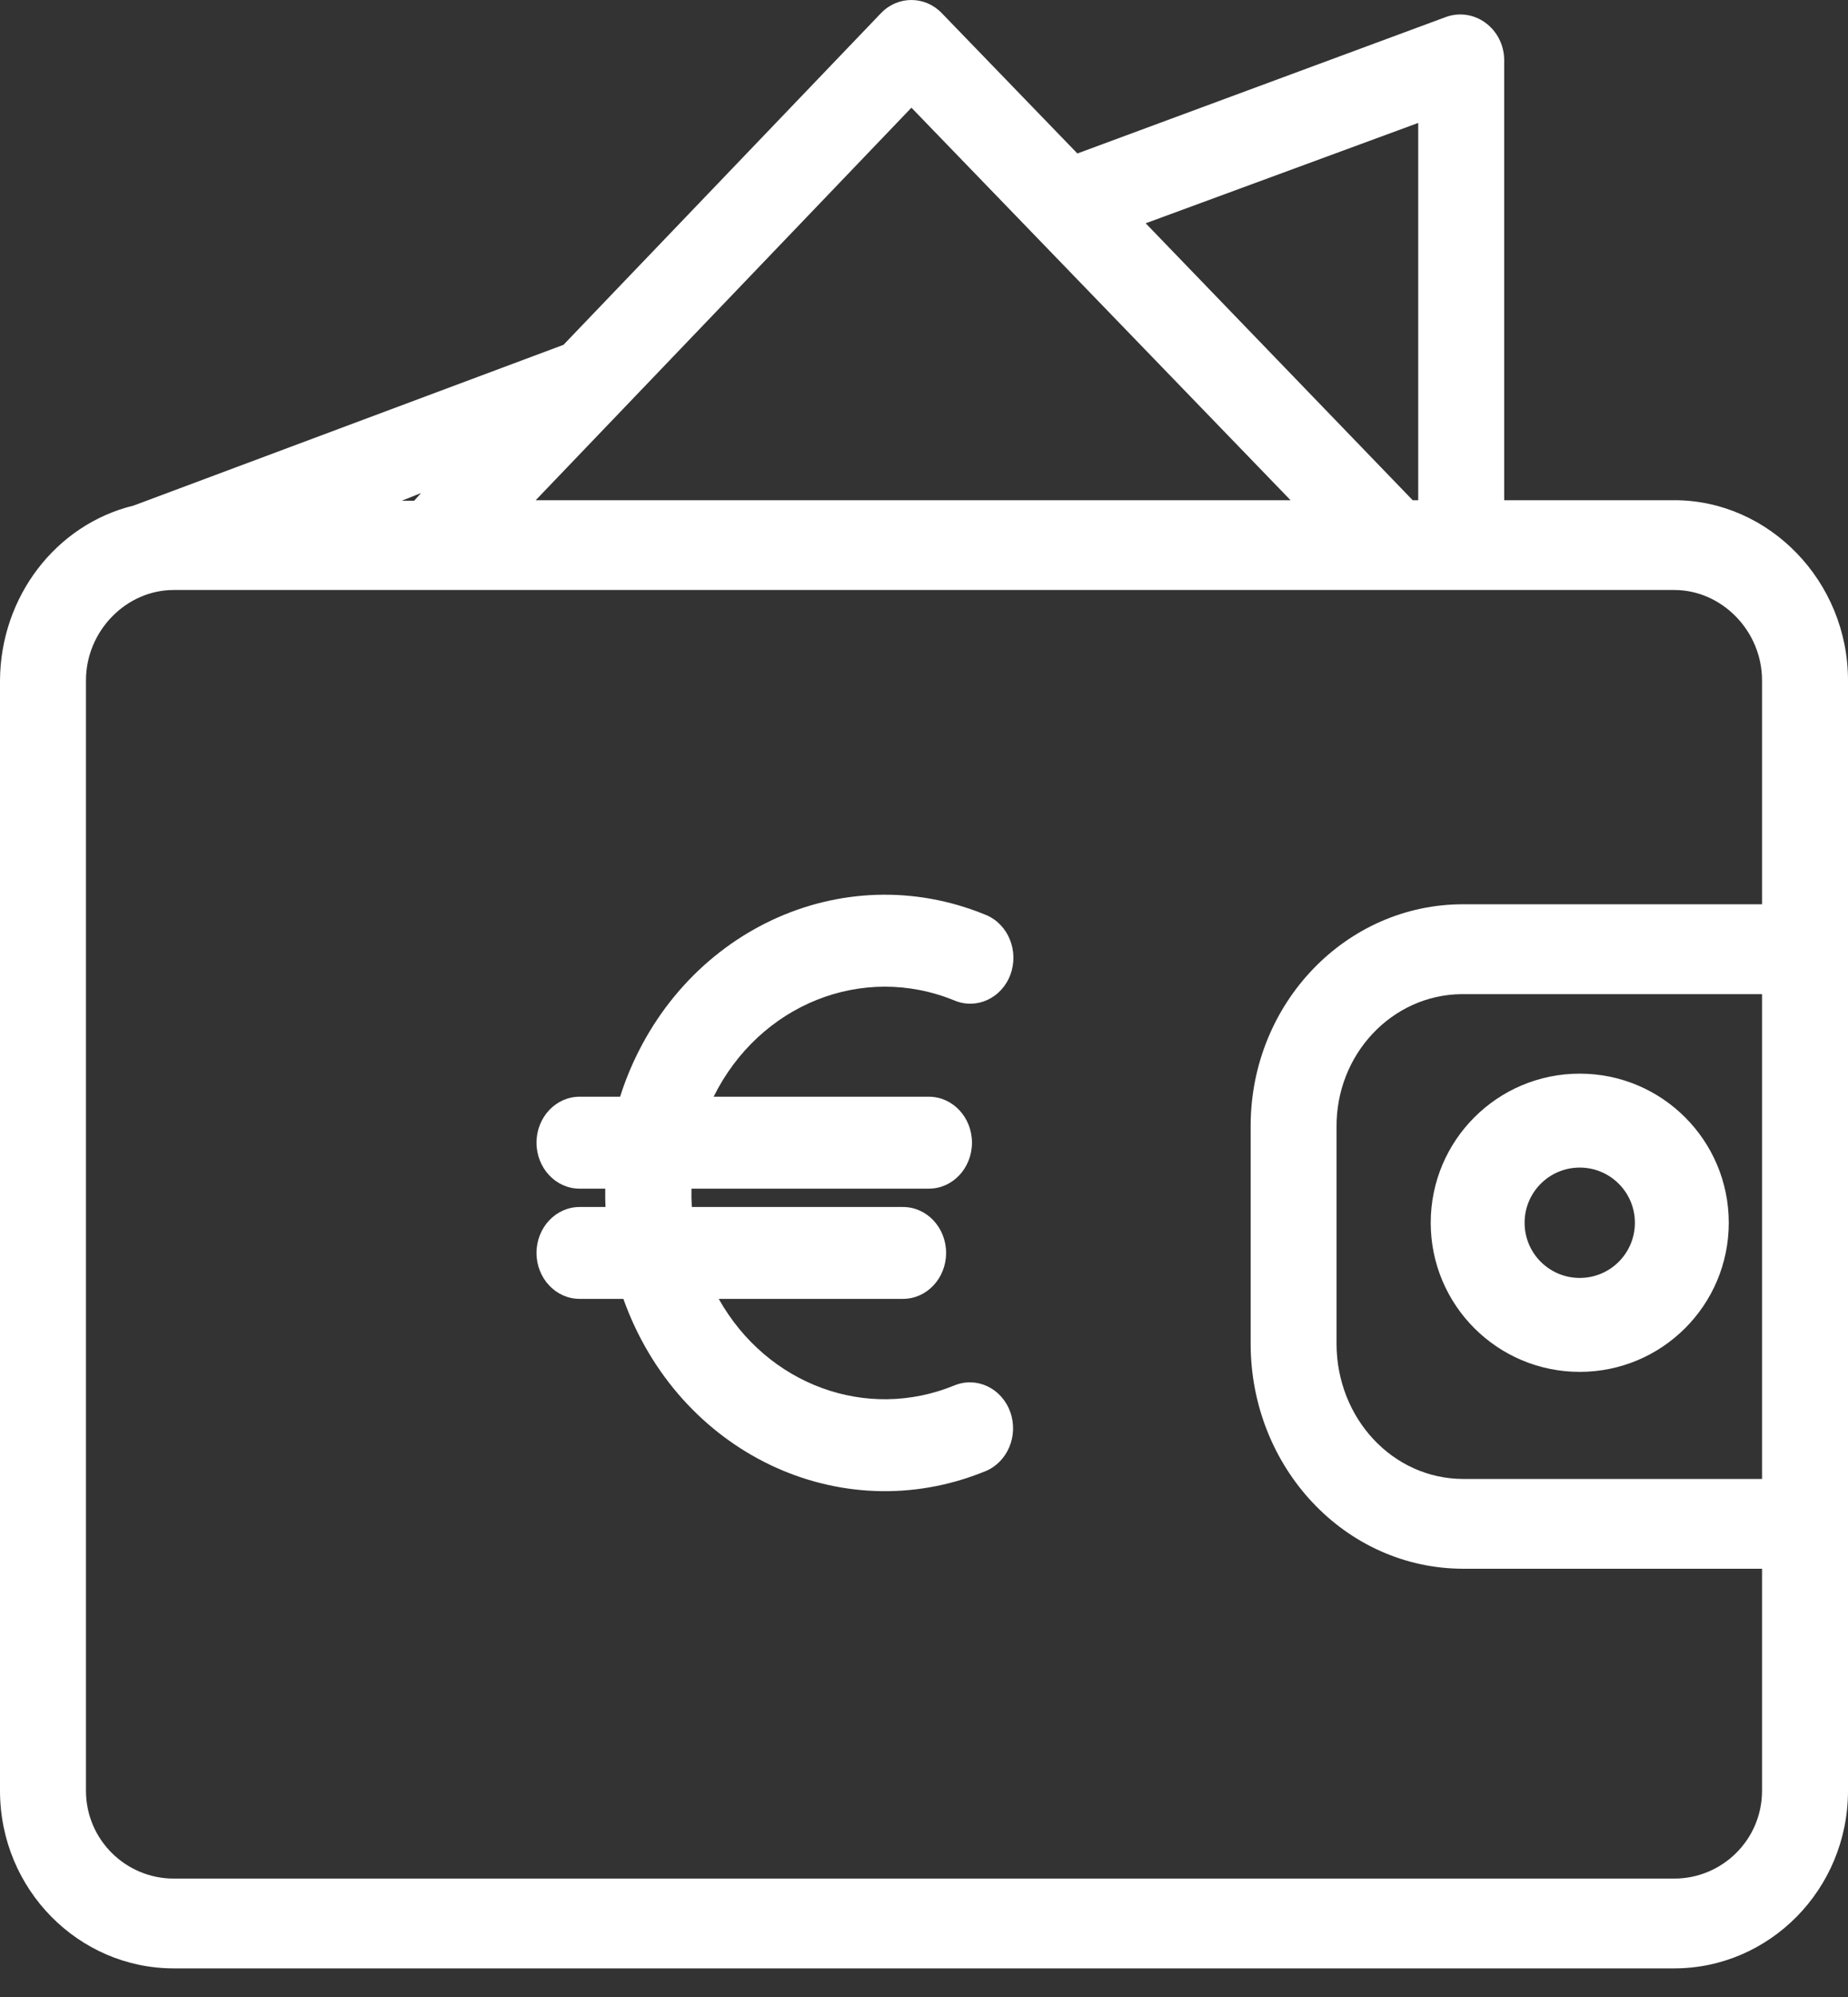 <?xml version="1.0" encoding="UTF-8"?>
<svg width="25px" height="27px" viewBox="0 0 25 27" version="1.1" xmlns="http://www.w3.org/2000/svg" xmlns:xlink="http://www.w3.org/1999/xlink">
    <rect x="0" y="0" width="25" height="27" fill="#333333" stroke="none"/>
    <!-- Generator: Sketch 52.4 (67378) - http://www.bohemiancoding.com/sketch -->
    <title>wallet</title>
    <desc>Created with Sketch.</desc>
    <g id="Components" stroke="none" stroke-width="1" fill="none" fill-rule="evenodd">
        <g id="BMG/Business" transform="translate(-1487, -1199)" fill="#FFFFFF">
            <g id="Group-13-Copy" transform="translate(1468, 1182)">
                <g id="wallet" transform="translate(19, 17)">
                    <path d="M22.651,6.763 L20.349,6.763 L20.349,0.802 C20.345,0.604 20.25,0.42 20.094,0.307 C19.938,0.193 19.739,0.165 19.56,0.23 L14.575,2.075 L12.739,0.176 C12.511,-0.059 12.145,-0.059 11.918,0.178 L7.623,4.662 L1.809,6.835 C0.755,7.091 0.007,8.069 0,9.199 L0,24.21 C0,25.549 1.067,26.613 2.349,26.613 L22.651,26.613 C23.933,26.613 25,25.549 25,24.21 L25,9.199 C25,7.86 23.933,6.763 22.651,6.763 Z M19.186,1.662 L19.186,6.763 L19.111,6.763 L15.499,3.019 L19.186,1.662 Z M12.33,1.456 L17.459,6.763 L7.247,6.763 L12.33,1.456 Z M5.603,6.77 L5.435,6.77 L5.696,6.666 L5.603,6.77 Z M22.651,25.399 L2.349,25.399 C1.708,25.399 1.163,24.88 1.163,24.21 L1.163,9.199 C1.163,8.53 1.708,7.977 2.349,7.977 L22.651,7.977 C23.292,7.977 23.837,8.53 23.837,9.199 L23.837,12.226 L19.799,12.226 C18.213,12.222 16.923,13.561 16.919,15.217 L16.919,15.243 L16.919,18.167 C16.919,19.84 18.196,21.21 19.799,21.21 L23.837,21.21 L23.837,24.21 C23.837,24.88 23.292,25.399 22.651,25.399 Z M23.837,13.441 L23.837,19.996 L19.799,19.996 C18.837,19.996 18.081,19.171 18.081,18.167 L18.081,15.243 C18.071,14.258 18.828,13.451 19.771,13.441 L19.799,13.441 L23.837,13.441 Z" id="Shape" fill-rule="nonzero"></path>
                    <path d="M19.355,16.532 C19.355,17.646 20.257,18.548 21.371,18.548 C22.484,18.548 23.387,17.646 23.387,16.532 C23.387,15.419 22.484,14.516 21.371,14.516 C20.257,14.516 19.355,15.419 19.355,16.532 Z M21.371,15.786 C21.783,15.786 22.117,16.12 22.117,16.532 C22.117,16.945 21.783,17.278 21.371,17.278 C20.959,17.278 20.625,16.945 20.625,16.532 C20.625,16.12 20.959,15.786 21.371,15.786 Z" id="Shape" fill-rule="nonzero"></path>
                    <path d="M12.912,13.527 C13.212,13.653 13.551,13.496 13.669,13.177 C13.787,12.858 13.64,12.497 13.34,12.371 L13.332,12.368 C11.382,11.567 9.193,12.6 8.44,14.676 C8.422,14.727 8.405,14.777 8.389,14.828 L7.841,14.828 C7.519,14.828 7.258,15.106 7.258,15.449 C7.258,15.793 7.519,16.071 7.841,16.071 L8.188,16.071 C8.187,16.153 8.187,16.236 8.191,16.319 L7.841,16.319 C7.519,16.319 7.258,16.597 7.258,16.94 C7.258,17.283 7.519,17.561 7.841,17.561 L8.433,17.561 C9.176,19.643 11.362,20.688 13.316,19.897 L13.331,19.891 C13.632,19.767 13.782,19.408 13.666,19.088 C13.55,18.768 13.213,18.608 12.912,18.731 C11.724,19.219 10.378,18.726 9.723,17.561 L12.216,17.561 C12.538,17.561 12.799,17.283 12.799,16.94 C12.799,16.597 12.538,16.319 12.216,16.319 L9.359,16.319 C9.354,16.236 9.352,16.153 9.354,16.071 L12.566,16.071 C12.888,16.071 13.149,15.793 13.149,15.449 C13.149,15.106 12.888,14.828 12.566,14.828 L9.654,14.828 C10.274,13.578 11.673,13.019 12.912,13.527 Z" id="Path"></path>
                </g>
            </g>
        </g>
    </g>
</svg>
